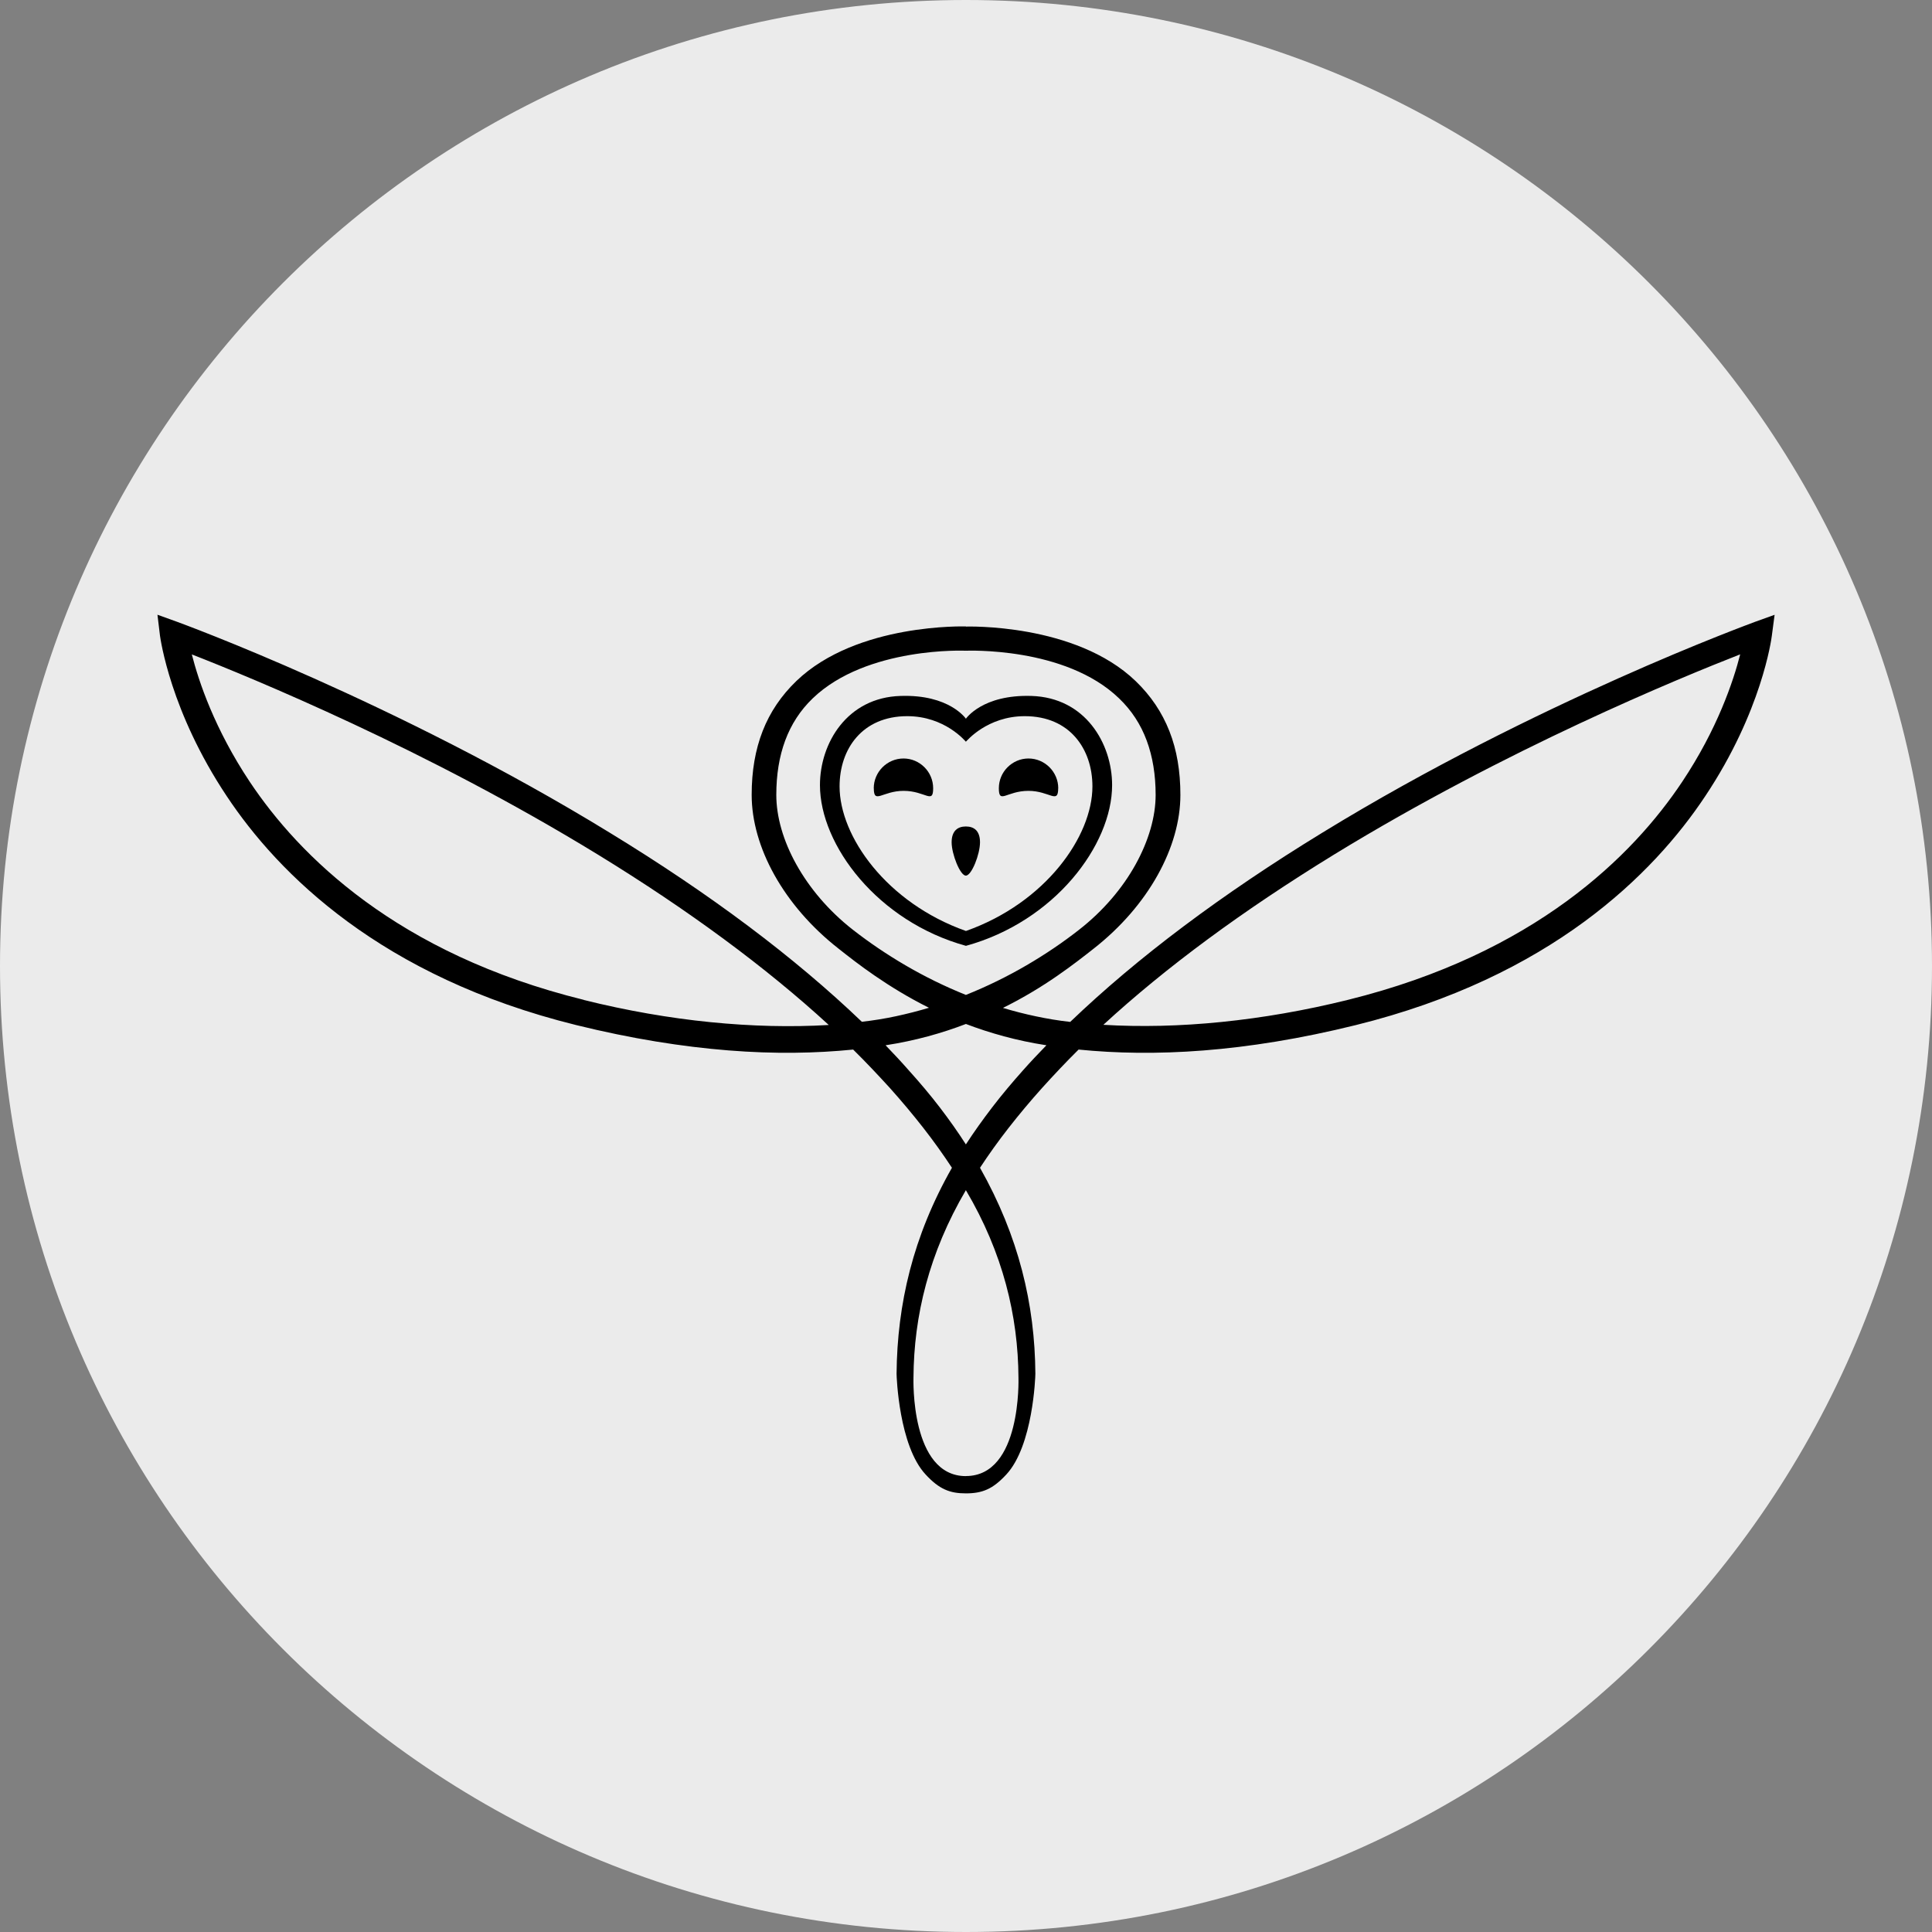 <?xml version="1.0" encoding="UTF-8"?>
<svg id="Layer_1" xmlns="http://www.w3.org/2000/svg" version="1.1" viewBox="0 0 32 32">
  <rect x="0" y="0" width="32" height="32" fill="#808080" stroke="none"/>
  <!-- Generator: Adobe Illustrator 29.3.1, SVG Export Plug-In . SVG Version: 2.1.0 Build 151)  -->
  <defs>
    <style>
      .st0 {
        display: none;
      }

      .st1 {
        fill: #ebebeb;
      }
    </style>
  </defs>
  <g id="Layer_11">
    <path class="st1" d="M32,16c0,2.209-.448,4.314-1.257,6.228s-1.981,3.638-3.429,5.086-3.172,2.619-5.086,3.429-4.019,1.257-6.228,1.257-4.314-.448-6.228-1.257-3.638-1.981-5.086-3.429-2.619-3.172-3.429-5.086-1.257-4.019-1.257-6.228.448-4.314,1.257-6.228c.809-1.914,1.981-3.638,3.429-5.086s3.172-2.619,5.086-3.429c1.914-.81,4.019-1.257,6.228-1.257s4.314.448,6.228,1.257c1.914.809,3.638,1.981,5.086,3.429s2.619,3.172,3.429,5.086,1.257,4.019,1.257,6.228Z"/>
  </g>
  <path class="st0" d="M29.21,17.983c-.1,0-.191.04-.257.106s-.107.157-.107.258.041.192.107.257.157.106.257.106.191-.04.257-.106.107-.157.107-.257-.041-.192-.107-.258-.157-.106-.257-.106ZM29.21,18.056c.081,0,.153.032.206.085s.084.125.084.206-.032.153-.084.206-.125.085-.206.085c-.08,0-.153-.032-.205-.085s-.084-.125-.084-.206.032-.153.084-.206.124-.085.205-.085ZM29.067,18.148v.398h.074v-.16h.047l.047.08.047.08h.081l-.048-.081-.048-.081c.029-.007.054-.021.072-.041s.027-.045.027-.074c0-.035-.012-.065-.034-.086s-.057-.034-.103-.034h-.162ZM29.141,18.211h.085c.023,0,.04.006.052.015s.017.024.017.042-.006.032-.017.042-.029.015-.052.015h-.085v-.114Z"/>
  <g>
    <path d="M14.473,13.056c0,.136.036.146.115.123s.203-.08.378-.08c.181,0,.304.057.381.08s.109.013.109-.123-.055-.259-.144-.348-.211-.145-.347-.145-.259.056-.348.145-.145.213-.145.348"/>
    <path d="M17.527,13.056c0,.136-.036.146-.115.123s-.203-.08-.378-.08c-.181,0-.304.057-.381.08s-.109.013-.109-.123.055-.259.144-.348.211-.145.347-.145.259.056.348.145.145.213.145.348"/>
    <path d="M15.998,13.689c.066,0,.124.017.166.058s.068.107.068.204-.034.235-.081.349-.105.203-.154.203c-.047,0-.106-.089-.153-.203s-.082-.251-.082-.349.027-.163.069-.204.101-.058.165-.058"/>
    <path d="M15.998,16.96c.199.076.41.145.632.205s.456.11.702.148c-.067.069-.132.137-.197.206s-.128.138-.19.208c-.184.206-.355.41-.512.615s-.302.408-.435.613c-.131-.204-.275-.408-.432-.613s-.329-.409-.515-.615c-.061-.07-.124-.139-.188-.208s-.13-.137-.195-.206c.247-.038.48-.088.702-.148s.431-.129.629-.205M15.998,24.449c-.46,0-.677-.403-.779-.808s-.089-.812-.089-.822c.003-.512.067-1.028.207-1.546s.355-1.039.661-1.56c.308.521.524,1.042.664,1.56s.204,1.035.207,1.546c0,.009.013.416-.089.821s-.32.808-.782.808M15.998,10.778s.411-.018.934.071,1.157.287,1.603.718c.207.198.359.432.458.699s.148.568.148.9c0,.361-.116.762-.332,1.152s-.534.768-.938,1.083c-.263.206-.554.404-.868.587s-.65.349-1.005.491c-.353-.142-.689-.308-1.002-.491s-.604-.381-.868-.587c-.404-.315-.721-.694-.938-1.083s-.332-.791-.332-1.152c0-.332.048-.633.147-.9s.25-.501.456-.699c.448-.431,1.082-.628,1.604-.718s.933-.071.933-.071M18.273,16.976c.518-.477,1.097-.951,1.735-1.422s1.335-.937,2.087-1.399c1.427-.874,2.861-1.607,4.062-2.169s2.17-.954,2.666-1.148c-.056.222-.151.531-.304.894s-.365.779-.656,1.216c-.408.612-1.018,1.324-1.913,1.978s-2.074,1.251-3.621,1.634c-.714.177-1.416.298-2.096.367s-1.337.084-1.961.047M9.67,16.561c-1.549-.382-2.728-.979-3.622-1.634s-1.503-1.366-1.911-1.978c-.291-.437-.503-.854-.656-1.216s-.247-.672-.304-.894c.495.193,1.463.586,2.665,1.148s2.636,1.295,4.063,2.169c.752.461,1.448.928,2.086,1.399s1.217.945,1.736,1.422c-.624.037-1.281.021-1.961-.047s-1.382-.19-2.096-.367M15.998,10.376s-.451-.015-1.028.09-1.279.332-1.78.814c-.251.242-.436.516-.558.828s-.182.662-.182,1.057c0,.429.131.888.377,1.328s.606.863,1.064,1.221c.152.12.353.279.603.45s.547.356.893.528c-.178.053-.361.1-.547.14s-.375.07-.565.092c-.554-.531-1.181-1.06-1.878-1.583s-1.465-1.041-2.301-1.551c-1.771-1.086-3.552-1.954-4.895-2.554s-2.247-.929-2.265-.936l-.164-.059-.164-.059.021.174.021.174c.004.026.047.34.205.822s.433,1.133.9,1.834c.429.646,1.069,1.394,2.005,2.081s2.168,1.312,3.782,1.711c.92.227,1.76.359,2.523.42s1.451.048,2.066-.014c.107.105.21.211.311.317s.199.212.295.317c.198.221.383.442.555.662s.33.442.475.662c-.323.568-.55,1.133-.697,1.7s-.215,1.136-.22,1.711c0,.026.01.324.075.676s.185.756.406.993c.113.122.212.2.318.248s.215.065.349.065c.136,0,.247-.018.352-.065s.205-.126.318-.248c.221-.238.341-.642.406-.993s.075-.65.075-.676c-.004-.576-.073-1.144-.221-1.711s-.375-1.132-.696-1.7c.145-.221.303-.442.475-.662s.357-.442.555-.662c.094-.105.193-.211.293-.317s.204-.212.31-.317c.617.062,1.305.075,2.069.015s1.603-.193,2.521-.42c1.614-.399,2.847-1.024,3.783-1.711s1.577-1.435,2.006-2.081c.467-.7.742-1.351.9-1.834s.2-.796.203-.822l.023-.174.023-.174-.164.059-.164.059c-.018.008-.924.337-2.267.937s-3.125,1.468-4.896,2.554c-.834.51-1.601,1.028-2.298,1.551s-1.323,1.051-1.878,1.583c-.192-.021-.381-.053-.566-.092s-.369-.086-.548-.14c.347-.172.646-.356.895-.528s.451-.33.603-.45c.458-.358.818-.78,1.064-1.221s.377-.899.377-1.328c0-.394-.059-.745-.182-1.057s-.307-.586-.558-.828c-.501-.483-1.204-.709-1.781-.814s-1.03-.09-1.03-.09"/>
    <path d="M15.027,11.862c-.373,0-.653.136-.84.349s-.281.504-.281.815c0,.413.194.895.553,1.332s.882.829,1.54,1.062c.659-.233,1.183-.625,1.542-1.062s.553-.919.553-1.332c0-.311-.094-.601-.281-.815s-.467-.349-.84-.349c-.312,0-.553.104-.717.208s-.252.211-.258.215c-.004-.004-.092-.11-.256-.215s-.405-.208-.715-.208M15.998,11.905s.068-.101.238-.199.442-.192.85-.179c.443.014.777.209.999.488s.335.641.335.989c0,.498-.24,1.063-.662,1.554s-1.028.907-1.759,1.108c-.729-.201-1.334-.617-1.756-1.108s-.662-1.056-.662-1.554c0-.347.112-.71.335-.989s.556-.475.999-.488c.407-.014.678.081.847.179s.237.199.237.199"/>
  </g>
</svg>